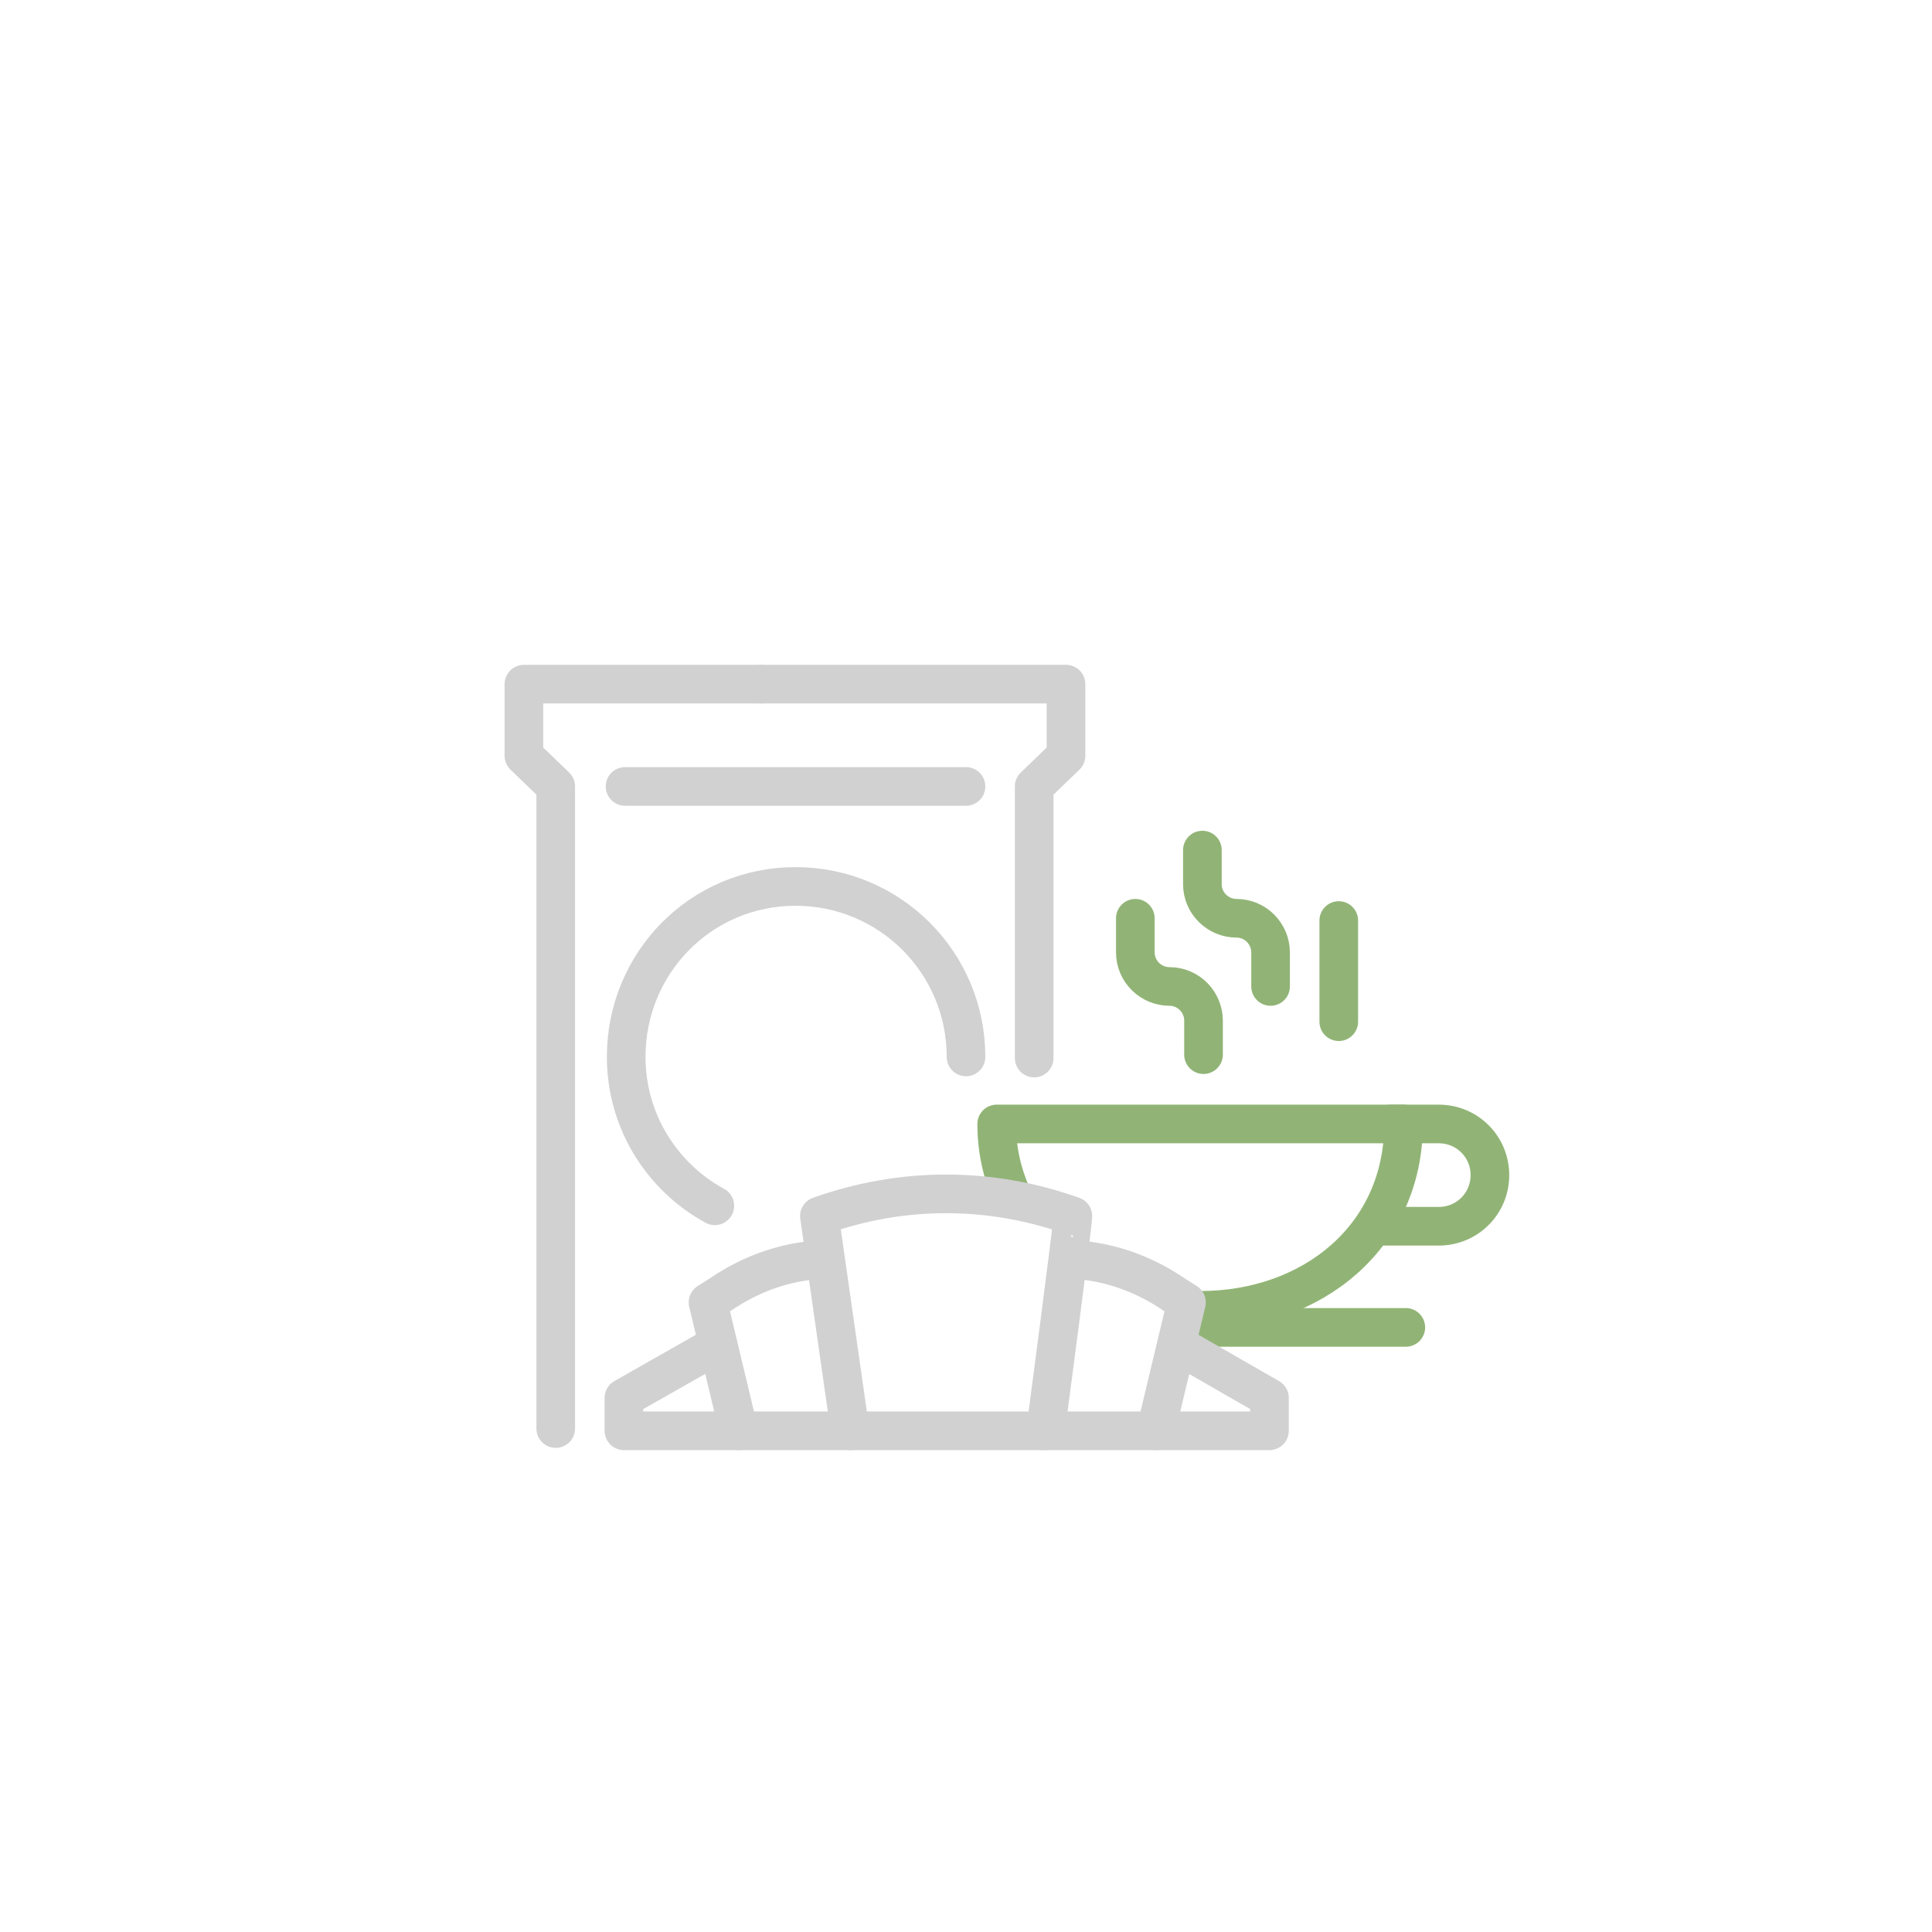 <?xml version="1.0" encoding="UTF-8"?>
<svg xmlns="http://www.w3.org/2000/svg" xmlns:xlink="http://www.w3.org/1999/xlink" version="1.1" id="b" x="0px" y="0px" viewBox="0 0 170 170" style="enable-background:new 0 0 170 170;" xml:space="preserve">
<style type="text/css">
	.st0{fill:none;stroke:#91B476;stroke-width:3.4;stroke-linecap:round;stroke-linejoin:round;}
	.st1{fill:none;stroke:#D1D1D1;stroke-width:3.4;stroke-linecap:round;stroke-linejoin:round;}
</style>
<path class="st0" d="M89,105.1c-0.8-1.8-1.3-3.9-1.3-6.2h35.8c0,9.9-8,16.4-17.9,16.4"></path>
<line class="st0" x1="104.5" y1="116.8" x2="123.7" y2="116.8"></line>
<path class="st0" d="M122.4,98.9h4.2c2.5,0,4.5,2,4.5,4.5l0,0c0,2.5-2,4.5-4.5,4.5h-5.3"></path>
<path class="st1" d="M92,125.9H74.8L72.1,107l0,0c7.3-2.6,15-2.6,22.3,0l0,0C94.5,107,92,125.9,92,125.9z"></path>
<path class="st1" d="M94.2,110.8l1.1,0.1c2.8,0.3,5.5,1.3,8,3l1.1,0.7l-2.7,11.3h-9.9"></path>
<polyline class="st1" points="103.7,118.4 111.7,123 111.7,125.9 101.7,125.9 "></polyline>
<path class="st1" d="M72.5,110.8l-1.1,0.1c-2.8,0.3-5.5,1.3-8,3l-1.1,0.7l2.7,11.3h9.9"></path>
<polyline class="st1" points="63,118.4 54.9,123 54.9,125.9 65,125.9 "></polyline>
<path class="st0" d="M105.9,92.8v-3c0-1.6-1.3-3-3-3l0,0c-1.6,0-3-1.3-3-3v-3"></path>
<path class="st0" d="M111.8,86.8v-3c0-1.6-1.3-3-3-3l0,0c-1.6,0-3-1.3-3-3v-3"></path>
<line class="st0" x1="117.8" y1="89.9" x2="117.8" y2="81"></line>
<polyline class="st1" points="48.9,125.7 48.9,69.2 46.1,66.5 46.1,60.2 66.9,60.2 "></polyline>
<polyline class="st1" points="91,93.1 91,69.2 93.8,66.5 93.8,60.2 67,60.2 "></polyline>
<line class="st1" x1="55" y1="69.2" x2="85" y2="69.2"></line>
<path class="st1" d="M85,93c0-8.3-6.7-15-15-15s-14.9,6.7-14.9,15c0,5.7,3.2,10.6,7.8,13.1"></path>
</svg>
